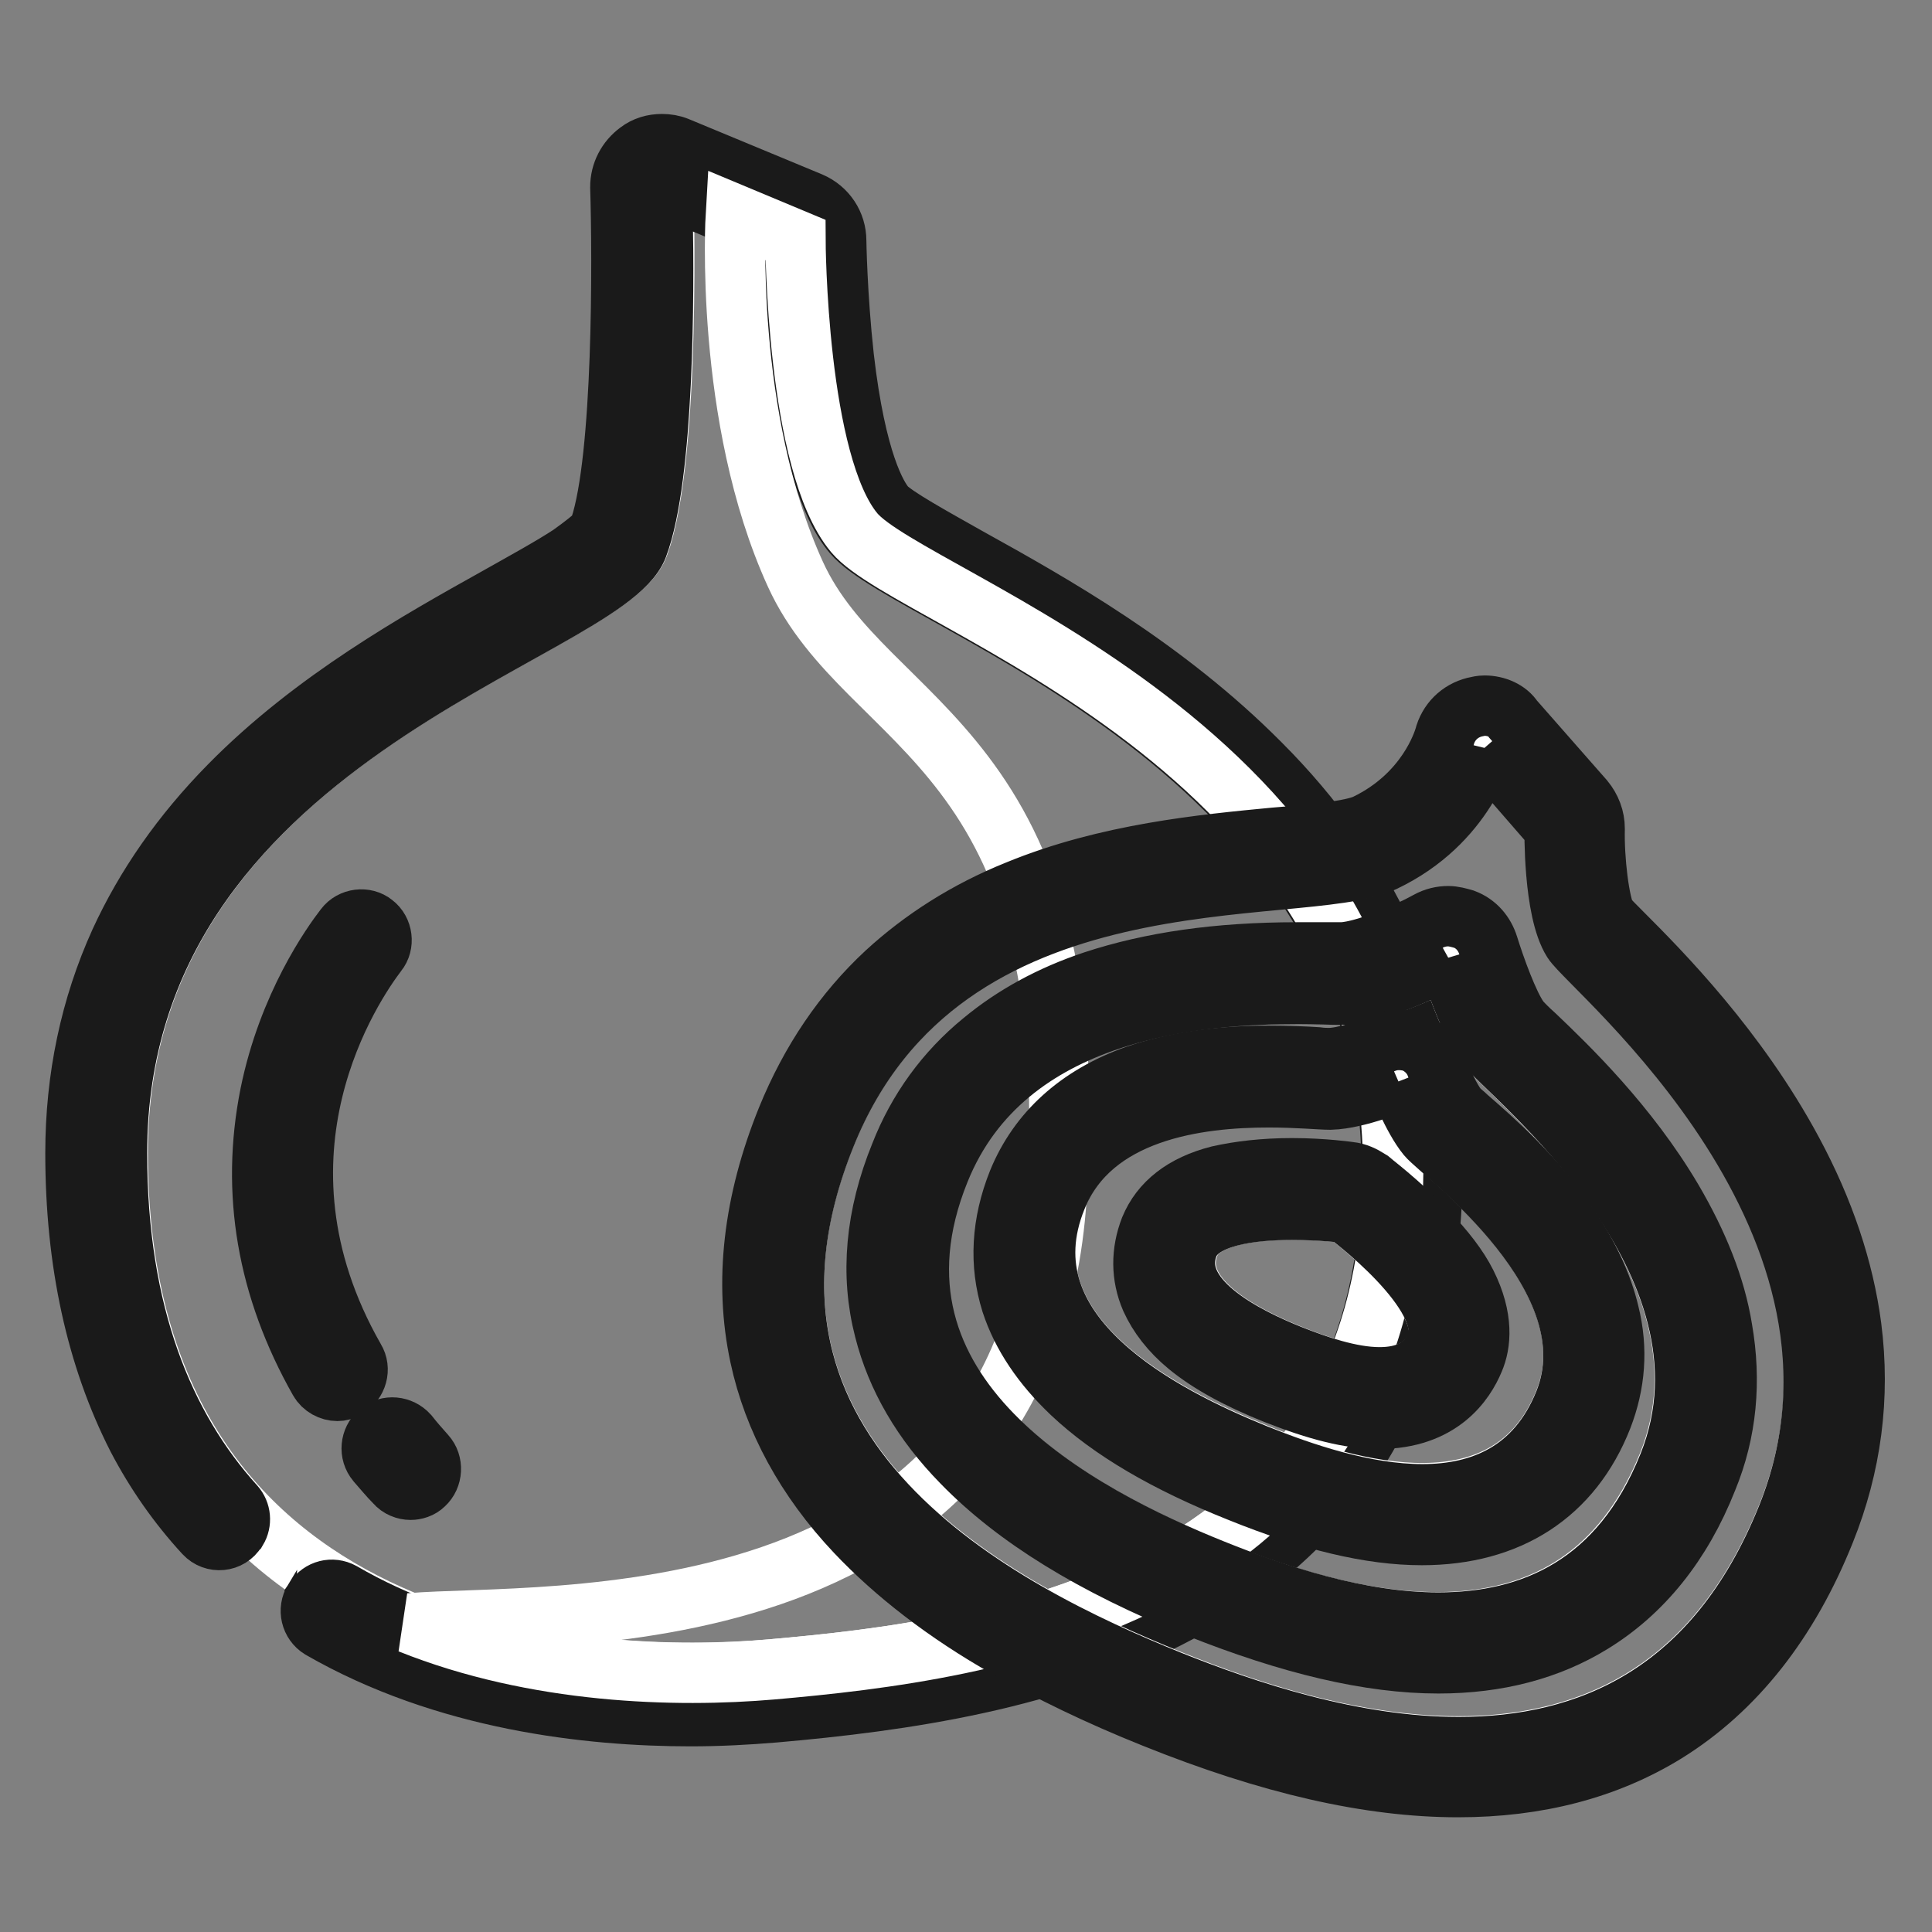 <?xml version="1.0" encoding="utf-8"?>
<!-- Svg Vector Icons : http://www.onlinewebfonts.com/icon -->
<!DOCTYPE svg PUBLIC "-//W3C//DTD SVG 1.1//EN" "http://www.w3.org/Graphics/SVG/1.1/DTD/svg11.dtd">
<svg version="1.1" xmlns="http://www.w3.org/2000/svg" xmlns:xlink="http://www.w3.org/1999/xlink" x="0px" y="0px" viewBox="0 0 256 256" enable-background="new 0 0 256 256" xml:space="preserve">
<rect x="0" y="0" width="256" height="256" fill="#808080" stroke="none"/>
<g> <path stroke-width="8" fill-opacity="0" stroke="#ffffff"  d="M102.3,221.2c-28.6,2.6-86.7-3.4-86.7-68.5c0-55.3,64.6-68.7,69-80.4c4.4-11.7,3.3-47.8,3.3-47.8l17.6,7.3 c0,0,0.1,29.6,7.8,38.8c7.7,9.2,71.9,28.3,71.4,84.8C183.9,211.8,130.8,218.7,102.3,221.2z"/> <path stroke-width="8" fill-opacity="0" stroke="#1a1a1a"  d="M183.4,124.3c-3.8-8.2-9.3-16-16.4-23.1c-12.7-12.8-27.7-21.2-38.7-27.3c-4.6-2.6-9.9-5.5-11-6.8 c-1.1-1.3-3.9-5.9-5.5-19.8c-0.9-8.2-1-15.4-1-15.4c0-2.2-1.3-4.2-3.4-5.1l-17.6-7.3c-0.7-0.3-1.4-0.4-2.1-0.4 c-1.1,0-2.2,0.3-3.1,1c-1.5,1.1-2.4,2.8-2.4,4.7c0.3,9.5,0.4,35.8-2.7,45.1c-0.1,0.4-0.3,0.7-0.6,1c-0.5,0.5-1.5,1.3-3.3,2.6 c-2.6,1.7-5.9,3.5-9.8,5.7c-10.2,5.7-24.2,13.5-35.4,24.9c-6.3,6.4-11.1,13.3-14.5,20.7c-3.9,8.6-5.9,18-5.9,28 c0,14.5,2.8,27.1,8.2,37.7c2.4,4.6,5.4,8.9,8.9,12.7c1.2,1.3,3.3,1.1,4.2-0.4c0,0,0.1-0.1,0.1-0.1c0.6-1,0.5-2.3-0.3-3.2 c-9.4-10.4-15.6-25.4-15.6-46.7c0-55.3,64.6-68.7,69-80.4c3.5-9.3,3.5-33.9,3.3-43.7c0-1.9,1.9-3.2,3.7-2.5l12.1,5.1 c1,0.4,1.6,1.3,1.6,2.4c0.2,6.5,1.2,29.2,7.8,37c7.7,9.2,71.9,28.3,71.4,84.8c-0.5,56.4-53.6,63.3-82.2,65.9 c-3.2,0.3-6.8,0.5-10.7,0.5c-14.1,0-31.6-2.4-46.2-10.9c-1.3-0.7-2.8-0.3-3.6,0.9c0,0,0,0.1-0.1,0.1c-0.8,1.3-0.4,3,0.9,3.8 c16.5,9.5,35.5,11.6,49,11.6c3.8,0,7.5-0.2,11.1-0.5c17.1-1.5,36.9-4.3,53.7-13.3c10.1-5.4,18-12.6,23.6-21.3 c6.4-10.1,9.8-22.4,9.9-36.7C190.1,144.4,187.9,133.9,183.4,124.3L183.4,124.3z"/> <path stroke-width="8" fill-opacity="0" stroke="#ffffff"  d="M102.3,221.2c-12.7,1.1-31.3,0.6-48-6.1c17.4-1.5,81.7,3.5,85.7-56.5c4-60-25.1-61.7-34.6-82.5 c-9.5-20.8-7.9-47.6-7.9-47.6l7.9,3.3c0,0,0.1,29.6,7.8,38.8c7.7,9.2,71.9,28.3,71.4,84.8C183.9,211.8,130.8,218.7,102.3,221.2z"/> <path stroke-width="8" fill-opacity="0" stroke="#ffffff"  d="M208.5,124.6c-2.7-4.1-2.4-14.9-2.4-14.9L196.7,99c0,0-2.4,9.9-13.4,15.1c-10.9,5.2-58.2-2.8-73.9,36.2 c-17.4,43.1,23.6,63.4,45.6,72.3c22,8.9,64.4,21.4,81.8-21.7C252.6,161.9,211,128.3,208.5,124.6z"/> <path stroke-width="8" fill-opacity="0" stroke="#1a1a1a"  d="M196.7,99.1l9.3,10.7c0,0-0.2,10.8,2.4,14.9c2.4,3.8,44.1,37.3,28.4,76.3c-9.5,23.6-26.5,30.5-43.5,30.5 c-14.1,0-28.3-4.8-38.3-8.8c-22-8.9-63-29.2-45.6-72.3c15.7-39,62.9-31,73.9-36.2C194.3,109,196.7,99.1,196.7,99.1 M196.7,93.5 c-0.4,0-0.9,0.1-1.3,0.2c-2,0.5-3.5,2-4,4c-0.2,0.6-2.3,7.6-10.4,11.5c-1.9,0.9-7.1,1.4-12.1,1.8c-9.4,0.9-22.2,2.1-34.1,7 c-6.7,2.7-12.5,6.4-17.4,10.9c-5.6,5.2-10,11.7-13.1,19.3c-4.5,11.1-5.7,21.7-3.6,31.5c1.8,8.4,6.1,16.3,12.7,23.3 c5.2,5.5,11.9,10.7,20,15.3c5.7,3.2,12,6.3,19.5,9.3c15.4,6.2,28.6,9.2,40.3,9.2c10.5,0,19.7-2.4,27.5-7.2 c9.2-5.7,16.3-14.7,21.1-26.7c3.5-8.7,4.7-17.8,3.5-27.1c-1-7.6-3.6-15.4-7.8-23.2c-7.3-13.6-17.5-23.9-22.5-28.9 c-0.9-0.9-1.9-1.9-2.2-2.3c-0.9-1.7-1.6-7.5-1.5-11.6c0-1.4-0.5-2.7-1.4-3.8l-9.4-10.7C199.8,94.2,198.3,93.5,196.7,93.5z"/> <path stroke-width="8" fill-opacity="0" stroke="#ffffff"  d="M196.9,138.5c-2.6-3.5-5-11.6-5-11.6s-8.1,4.5-13.7,4.8c-5.6,0.3-43-3.6-53.9,23.4 c-12,29.8,18.6,45.7,36.3,52.9c17.7,7.1,48.3,15.9,60.4-13.9C231.9,167.1,199.5,142.1,196.9,138.5z"/> <path stroke-width="8" fill-opacity="0" stroke="#1a1a1a"  d="M191.9,126.9c0,0,2.4,8.1,5,11.6c2.6,3.5,35,28.6,24.2,55.6c-6.4,16-18.2,20.9-30.5,20.9 c-10.6,0-21.6-3.7-29.8-7c-17.7-7.1-48.4-23-36.3-52.9c8.8-21.8,34.9-23.4,47.6-23.4c2.3,0,4.1,0.1,5.3,0.1c0.4,0,0.8,0,1,0 C183.8,131.4,191.9,126.9,191.9,126.9 M191.9,121.4c-0.9,0-1.8,0.2-2.7,0.7c-2.7,1.5-8.2,3.9-11.3,4.1h-0.7c-0.5,0-1.1,0-1.8,0 c-1,0-2.2,0-3.5,0c-10.6,0-19.4,1.3-27,3.8c-5.7,1.9-10.6,4.6-14.7,8c-4.9,4-8.6,9.1-10.9,15c-3.3,8.1-4,15.9-2.1,23.2 c1.6,6.3,5,12.2,10.3,17.6c7.1,7.3,17.3,13.6,31.2,19.2c12.3,4.9,22.8,7.4,31.9,7.4c7.8,0,14.6-1.8,20.3-5.3 c6.7-4.1,11.9-10.5,15.3-19.1c2.6-6.3,3.2-13,2-19.9c-0.9-5.6-3.2-11.3-6.6-17.1c-5.9-10-13.9-17.7-18.2-21.8 c-0.9-0.8-1.8-1.7-2.1-2.1c-1.4-1.9-3.2-6.9-4.1-9.8c-0.5-1.6-1.6-2.9-3.2-3.5C193.3,121.6,192.6,121.4,191.9,121.4z"/> <path stroke-width="8" fill-opacity="0" stroke="#ffffff"  d="M189.1,150.4c-1.9-2.3-3.8-7.2-3.8-7.2s-5.3,2.4-9.1,2.4c-3.8,0-29.6-3.5-36.2,13 c-7.4,18.3,14.1,29,26.4,34c12.3,5,33.6,11.3,40.9-6.9C213.9,169.3,191,152.7,189.1,150.4L189.1,150.4z"/> <path stroke-width="8" fill-opacity="0" stroke="#1a1a1a"  d="M185.3,143.3c0,0,1.9,4.9,3.8,7.2c1.9,2.3,24.8,18.8,18.2,35.3c-3.7,9.2-11,12.2-18.8,12.2 c-7.7,0-15.9-2.8-22.1-5.3c-12.3-5-33.8-15.8-26.4-34c4.7-11.6,18.8-13.3,28.1-13.3c3.8,0,6.9,0.3,8.1,0.3h0.1 C180,145.6,185.3,143.3,185.3,143.3 M185.3,137.8c-0.8,0-1.5,0.2-2.2,0.5c-1.8,0.8-5.1,1.9-7,1.9c-0.3,0-0.9,0-1.6-0.1 c-1.5-0.1-3.8-0.2-6.4-0.2c-6.8,0-12.7,0.9-17.6,2.6c-7.6,2.7-12.9,7.5-15.6,14.1c-2.2,5.5-2.5,10.9-0.9,16c1.4,4.3,4.1,8.3,8,12 c5.2,4.9,12.5,9.2,22.3,13.1c9.4,3.8,17.3,5.7,24.1,5.7c11.5,0,19.9-5.4,23.9-15.6c1.7-4.4,2.1-9,0.9-13.8 c-0.9-3.8-2.7-7.6-5.3-11.5c-4.4-6.6-10.3-11.7-13.4-14.4c-0.5-0.5-1.2-1-1.4-1.3c-0.9-1.1-2.2-3.9-2.8-5.6c-0.5-1.4-1.6-2.5-3-3.1 C186.7,137.9,186,137.8,185.3,137.8L185.3,137.8z"/> <path stroke-width="8" fill-opacity="0" stroke="#ffffff"  d="M178.3,160.7c0,0-18.1-2.4-20.7,4.2c-2.9,7.2,7.6,12.3,13.6,14.7s16.3,5.7,19.2-1.5 C192.9,171.6,178.3,160.7,178.3,160.7z"/> <path stroke-width="8" fill-opacity="0" stroke="#1a1a1a"  d="M171.2,160.3c3.9,0,7.1,0.4,7.1,0.4s14.7,10.8,12,17.4c-1.3,3.3-4.2,4.4-7.5,4.4c-3.9,0-8.4-1.6-11.7-2.9 c-6-2.4-16.5-7.5-13.6-14.7C159.1,161.1,165.8,160.3,171.2,160.3 M171.2,154.8c-3.8,0-7,0.4-9.7,1c-4.7,1.2-7.7,3.6-9.1,7 c-1.2,3.1-1.2,6.3,0.1,9.3c1,2.2,2.6,4.3,4.9,6.2c2.8,2.3,6.6,4.4,11.6,6.4c5.6,2.2,9.9,3.3,13.7,3.3c8.2,0,11.4-4.9,12.6-7.8 c0.9-2.1,1.3-5.5-1-10.1c-1.1-2.2-2.9-4.5-5.2-6.9c-3.6-3.8-7.6-6.8-7.7-6.9c-0.8-0.5-1.6-0.9-2.6-1 C178.8,155.3,175.4,154.8,171.2,154.8L171.2,154.8z"/> <path stroke-width="8" fill-opacity="0" stroke="#ffffff"  d="M52,192c0.8,0.9,1.6,1.8,2.4,2.7"/> <path stroke-width="8" fill-opacity="0" stroke="#1a1a1a"  d="M54.4,197.4c-0.7,0-1.5-0.3-2-0.9c-0.9-0.9-1.7-1.9-2.5-2.8c-1-1.2-0.8-2.9,0.3-3.9c1.2-1,2.9-0.8,3.9,0.3 c0.7,0.9,1.5,1.8,2.3,2.7c1,1.1,0.9,2.9-0.2,3.9C55.7,197.2,55,197.4,54.4,197.4z"/> <path stroke-width="8" fill-opacity="0" stroke="#ffffff"  d="M47.8,124.6c-5.3,7-18.5,30.1-3.2,57"/> <path stroke-width="8" fill-opacity="0" stroke="#1a1a1a"  d="M44.7,184.3c-0.9,0-1.9-0.5-2.4-1.4c-6.9-12.2-9.1-24.9-6.5-37.9c2.4-11.8,8.2-19.9,9.9-22.1 c0.9-1.2,2.7-1.4,3.8-0.5c1.2,0.9,1.4,2.7,0.5,3.8c-3.2,4.2-18.6,26.6-3,53.9c0.8,1.3,0.3,3-1,3.8 C45.6,184.2,45.1,184.3,44.7,184.3z"/></g>
</svg>